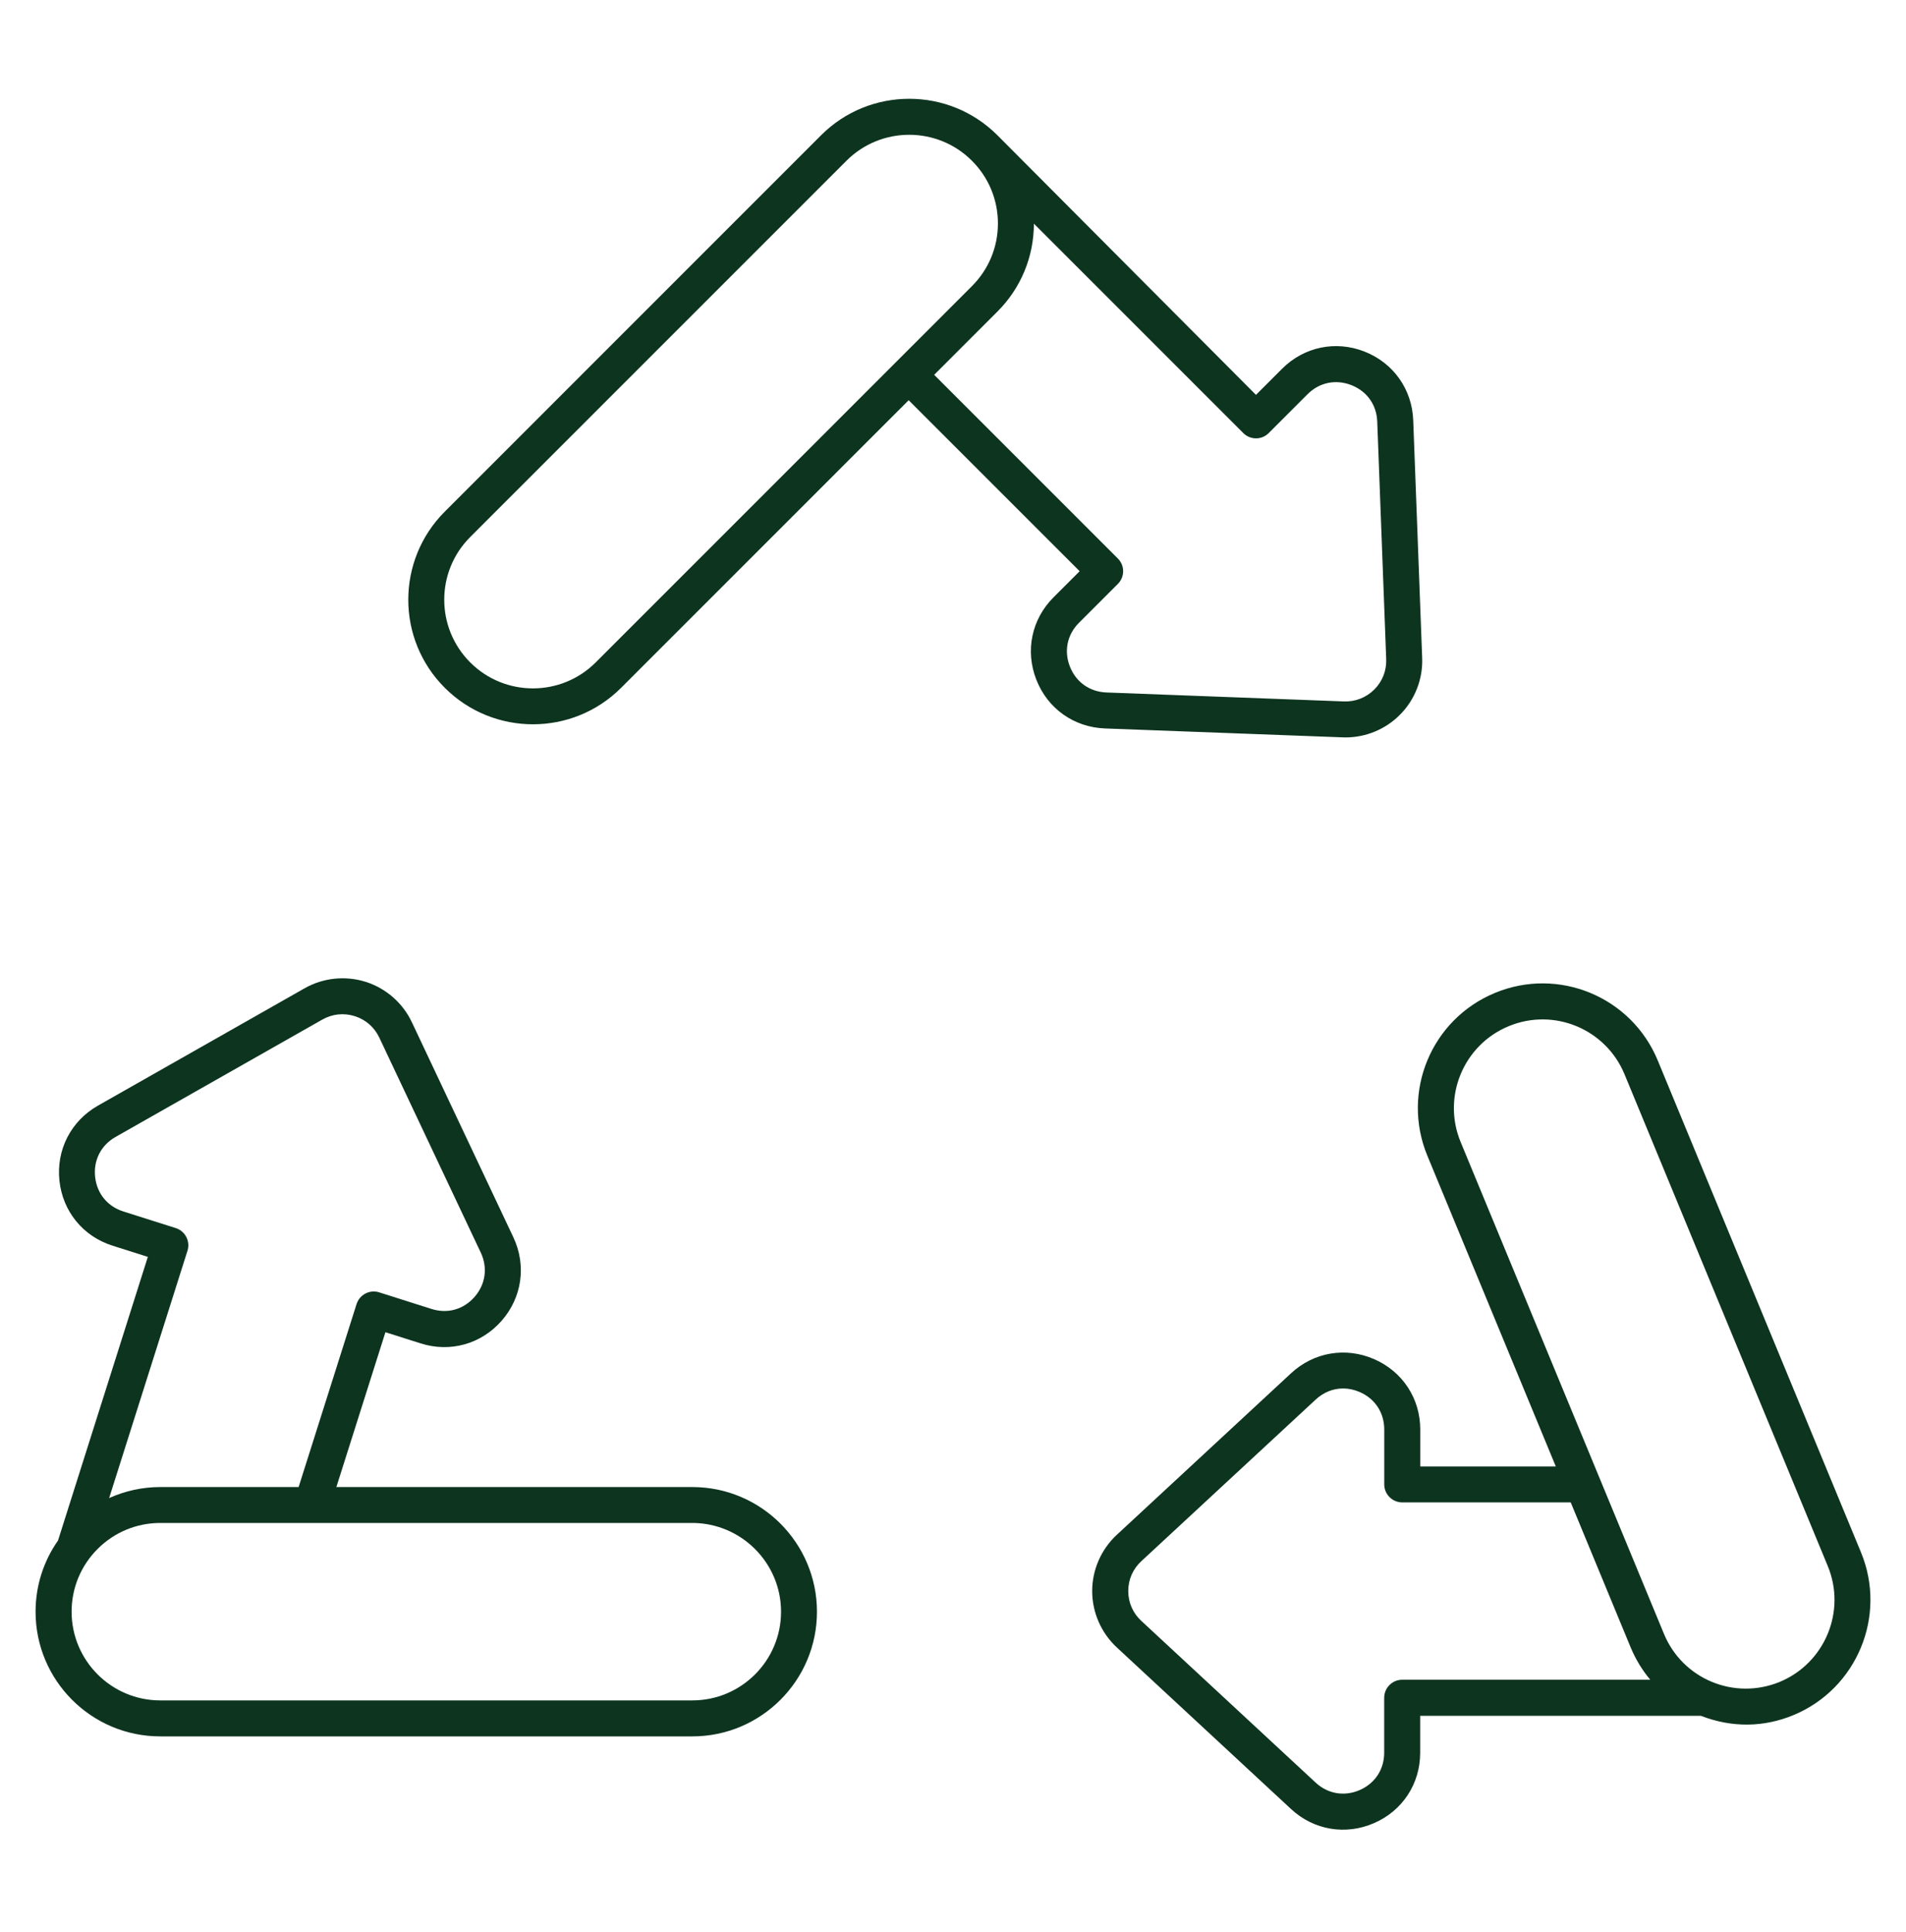 <?xml version="1.0" encoding="UTF-8"?> <svg xmlns="http://www.w3.org/2000/svg" width="74" height="75" viewBox="0 0 74 75" fill="none"><path d="M52.122 28.626C52.162 28.629 52.202 28.629 52.242 28.629C53.026 28.629 53.79 28.315 54.346 27.756C54.933 27.172 55.25 26.359 55.215 25.535L54.868 16.314C54.822 15.111 54.095 14.087 52.974 13.648C51.854 13.209 50.628 13.466 49.778 14.315L48.763 15.33C48.686 15.25 38.795 5.325 38.724 5.251C36.836 3.363 33.765 3.363 31.878 5.251L17.27 19.861C15.38 21.751 15.377 24.814 17.27 26.704C19.158 28.591 22.229 28.591 24.114 26.704L35.279 15.538L41.917 22.176L40.902 23.191C40.052 24.041 39.796 25.267 40.235 26.387C40.674 27.511 41.695 28.235 42.901 28.281L52.122 28.626ZM23.127 25.718C21.784 27.061 19.6 27.061 18.257 25.718C16.911 24.372 16.911 22.193 18.257 20.848L32.864 6.24C34.207 4.897 36.391 4.897 37.734 6.24C38.384 6.89 38.744 7.754 38.744 8.675C38.744 9.596 38.384 10.46 37.734 11.11L23.127 25.718ZM41.538 25.877C41.301 25.273 41.432 24.637 41.892 24.178L43.4 22.67C43.674 22.396 43.674 21.954 43.4 21.683L36.269 14.552L38.724 12.097C39.636 11.185 40.138 9.973 40.141 8.684L48.27 16.813C48.544 17.087 48.986 17.087 49.257 16.813L50.765 15.305C51.224 14.846 51.86 14.715 52.464 14.951C53.072 15.188 53.448 15.718 53.471 16.368L53.819 25.59C53.836 26.034 53.673 26.453 53.357 26.77C53.04 27.084 52.618 27.249 52.176 27.232L42.955 26.884C42.305 26.858 41.775 26.482 41.538 25.877Z" fill="#0D341F"></path><path d="M1.381 62.573C1.381 65.242 3.55 67.412 6.219 67.412H26.88C29.549 67.412 31.718 65.242 31.718 62.573C31.718 59.904 29.549 57.732 26.88 57.732H13.059L14.964 51.721L16.333 52.155C17.479 52.52 18.685 52.18 19.478 51.274C20.27 50.367 20.444 49.127 19.931 48.035L15.993 39.692C15.643 38.942 14.987 38.369 14.197 38.118C13.407 37.87 12.543 37.961 11.825 38.369L3.801 42.925C2.755 43.521 2.182 44.636 2.307 45.833C2.433 47.031 3.225 48 4.372 48.362L5.74 48.796L2.253 59.807C1.686 60.617 1.381 61.57 1.381 62.573ZM30.324 62.573C30.324 64.472 28.778 66.015 26.882 66.015H6.222C4.323 66.015 2.78 64.469 2.78 62.57C2.78 61.652 3.139 60.785 3.79 60.135C4.44 59.485 5.304 59.126 6.224 59.126H26.885C28.778 59.132 30.324 60.674 30.324 62.573ZM6.824 47.678L4.791 47.034C4.172 46.837 3.761 46.336 3.693 45.688C3.625 45.041 3.921 44.462 4.486 44.14L12.512 39.584C12.9 39.364 13.347 39.316 13.772 39.45C14.197 39.584 14.536 39.88 14.727 40.285L18.665 48.628C18.942 49.215 18.853 49.86 18.425 50.35C17.998 50.838 17.376 51.015 16.755 50.818L14.722 50.173C14.545 50.116 14.354 50.133 14.188 50.219C14.023 50.305 13.9 50.453 13.843 50.63L11.594 57.732H6.222C5.526 57.732 4.853 57.883 4.237 58.16L7.28 48.554C7.394 48.189 7.191 47.795 6.824 47.678Z" fill="#0D341F"></path><path d="M64.362 41.171C63.341 38.699 60.513 37.524 58.041 38.548C55.569 39.571 54.394 42.397 55.417 44.869L60.404 56.933H55.141V55.498C55.141 54.295 54.456 53.249 53.353 52.767C52.247 52.285 51.012 52.493 50.128 53.312L43.362 59.584C42.755 60.146 42.404 60.941 42.404 61.771C42.404 62.601 42.755 63.397 43.359 63.958L50.126 70.234C51.012 71.055 52.247 71.26 53.35 70.778C54.454 70.297 55.138 69.25 55.138 68.047V66.613H66.036C67.256 67.086 68.491 67.058 69.628 66.587C72.095 65.566 73.272 62.732 72.252 60.266L64.362 41.171ZM54.439 65.213C54.254 65.213 54.077 65.287 53.946 65.419C53.815 65.55 53.741 65.727 53.741 65.912V68.045C53.741 68.695 53.384 69.236 52.791 69.496C52.195 69.755 51.554 69.647 51.078 69.205L44.312 62.929C43.984 62.627 43.804 62.214 43.804 61.769C43.804 61.324 43.984 60.911 44.314 60.608L51.081 54.336C51.386 54.053 51.759 53.905 52.144 53.905C52.361 53.905 52.58 53.951 52.794 54.045C53.39 54.304 53.743 54.849 53.743 55.496V57.629C53.743 58.014 54.057 58.328 54.442 58.328H60.983L63.312 63.962C63.506 64.426 63.763 64.846 64.071 65.213L54.439 65.213ZM69.098 65.296C67.341 66.02 65.328 65.193 64.601 63.428L56.709 44.337C55.982 42.58 56.818 40.567 58.574 39.84C60.339 39.11 62.346 39.954 63.071 41.705L70.962 60.797C71.689 62.553 70.851 64.569 69.098 65.296Z" fill="#0D341F"></path></svg> 